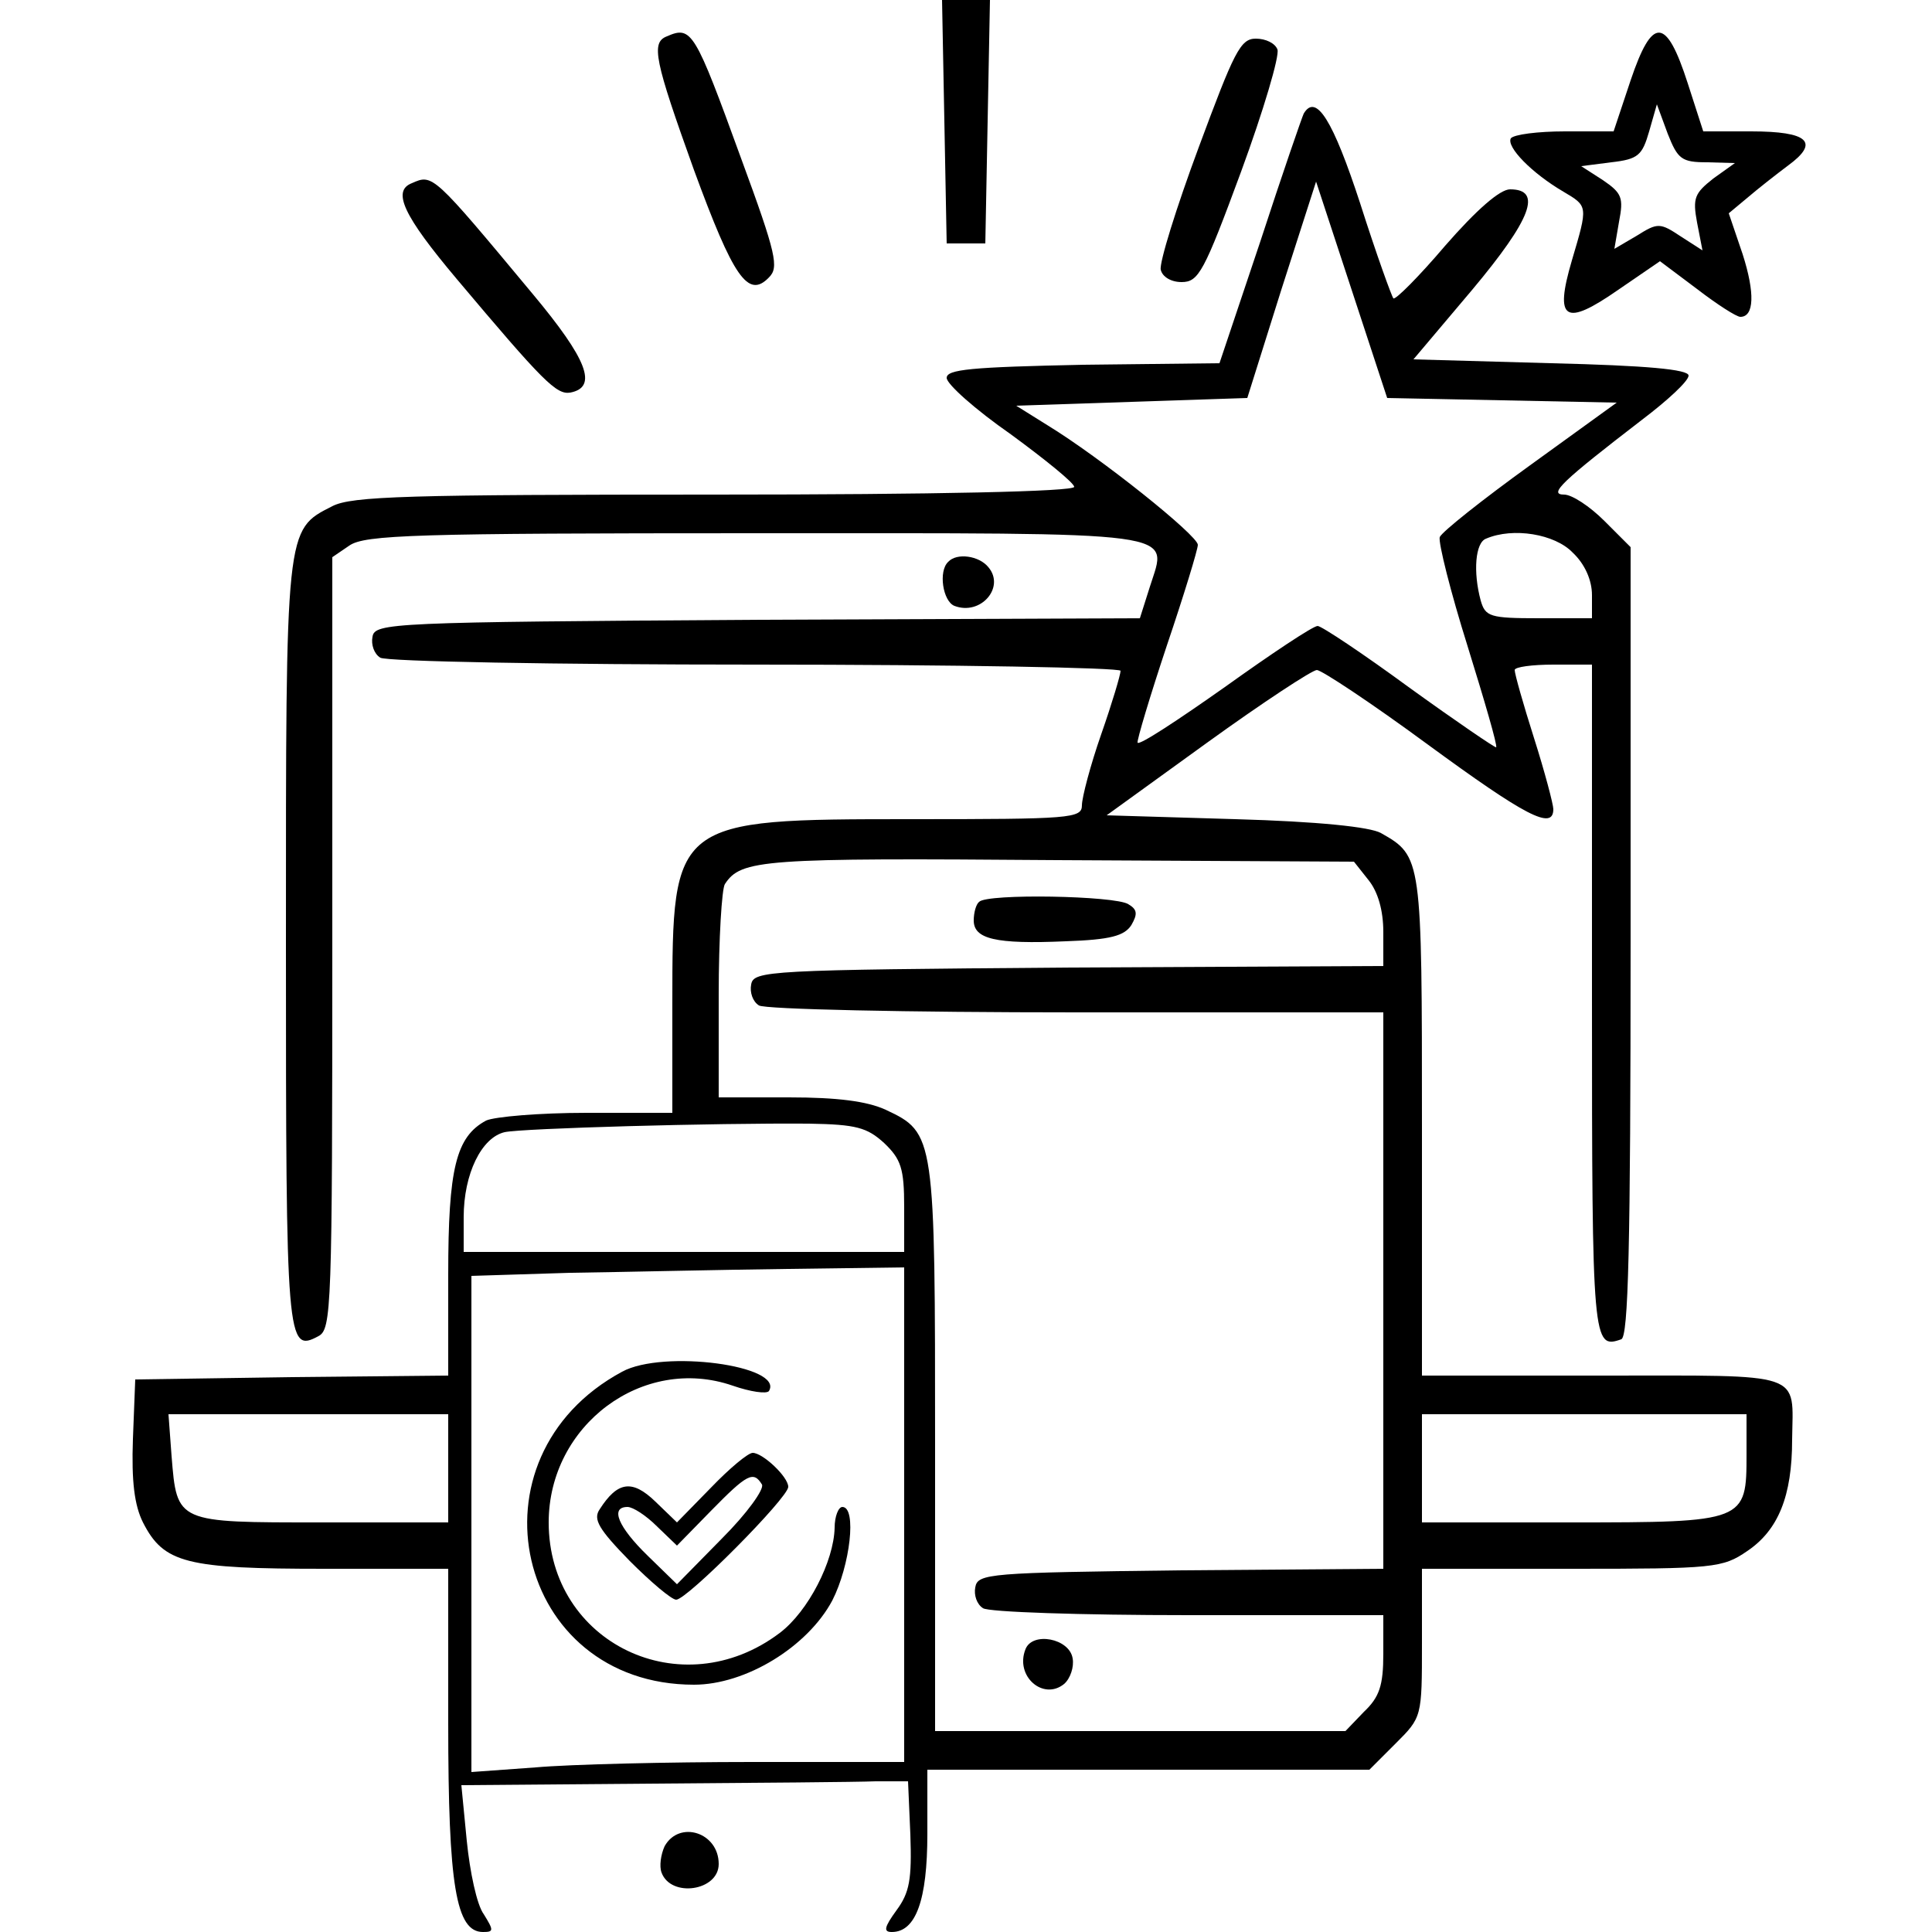 <?xml version="1.0" standalone="no"?>
<!DOCTYPE svg PUBLIC "-//W3C//DTD SVG 20010904//EN"
 "http://www.w3.org/TR/2001/REC-SVG-20010904/DTD/svg10.dtd">
<svg version="1.0" xmlns="http://www.w3.org/2000/svg"
 width="250pt" height="250pt" viewBox="0 0 250 250"
 preserveAspectRatio="xMidYMid meet">

<g transform="translate(0,250) scale(0.1,-0.1)"
fill="#000000" stroke="none">
<path d="M1222 2343 l3 -158 25 0 25 0 3 158 3 157 -31 0 -31 0 3 -157z"/>
<path d="M863 2453 c-21 -8 -16 -31 35 -173 51 -139 70 -167 97 -139 13 13 10
29 -36 154 -60 165 -64 172 -96 158z"/>
<path d="M2110 2396 l-22 -66 -63 0 c-35 0 -66 -4 -70 -9 -6 -11 27 -45 68
-69 32 -19 32 -18 11 -89 -23 -78 -9 -86 60 -38 l54 37 48 -36 c26 -20 51 -36
56 -36 18 0 19 31 3 81 l-18 53 24 20 c14 12 37 30 53 42 41 30 26 44 -48 44
l-62 0 -20 62 c-28 87 -46 87 -74 4z m99 -106 l36 -1 -28 -20 c-24 -19 -27
-25 -21 -57 l7 -36 -28 18 c-27 18 -30 18 -57 1 l-29 -17 6 35 c6 31 4 37 -21
54 l-28 18 39 5 c35 4 40 9 49 40 l10 35 14 -38 c13 -33 18 -37 51 -37z"/>
<path d="M1551 2309 c-29 -78 -51 -149 -49 -158 2 -9 13 -16 27 -16 22 0 29
13 77 143 29 79 50 150 47 158 -3 8 -15 14 -28 14 -20 0 -28 -17 -74 -141z"/>
<path d="M1687 2353 c-2 -4 -28 -79 -56 -165 l-53 -158 -176 -2 c-146 -3 -177
-6 -177 -17 0 -8 37 -41 83 -73 45 -33 82 -63 82 -68 0 -6 -178 -10 -465 -10
-397 0 -470 -2 -495 -15 -61 -31 -60 -26 -60 -568 0 -515 1 -528 42 -506 17 9
18 34 18 509 l0 499 22 15 c20 14 86 16 524 16 562 0 535 4 512 -69 l-13 -41
-495 -2 c-475 -3 -495 -4 -498 -22 -2 -10 2 -22 10 -27 7 -5 226 -9 486 -9
259 0 472 -4 472 -8 0 -5 -11 -42 -25 -82 -14 -40 -25 -82 -25 -92 0 -17 -14
-18 -221 -18 -308 0 -309 -1 -309 -239 l0 -141 -111 0 c-61 0 -119 -5 -130
-10 -39 -21 -49 -62 -49 -199 l0 -131 -202 -2 -203 -3 -3 -77 c-2 -55 2 -86
13 -108 27 -53 56 -60 235 -60 l160 0 0 -200 c0 -210 10 -270 45 -270 14 0 14
2 1 23 -9 12 -18 55 -22 95 l-7 72 247 2 c135 1 265 2 289 3 l42 0 3 -69 c2
-58 -1 -75 -18 -98 -16 -22 -17 -28 -6 -28 31 0 46 41 46 127 l0 83 286 0 286
0 34 34 c34 34 34 34 34 130 l0 96 194 0 c184 0 195 1 227 23 40 27 58 71 58
144 1 89 19 83 -245 83 l-234 0 0 323 c0 347 0 349 -53 379 -14 8 -82 15 -188
18 l-167 5 130 94 c72 52 136 94 142 94 6 0 71 -43 143 -96 127 -93 163 -112
163 -84 0 6 -11 48 -25 92 -14 44 -25 83 -25 88 0 4 23 7 50 7 l50 0 0 -434
c0 -445 1 -452 38 -439 9 4 12 116 12 515 l0 510 -34 34 c-19 19 -42 34 -52
34 -21 0 -3 17 101 97 33 25 60 50 60 57 0 8 -54 13 -178 16 l-178 5 76 90
c77 92 91 130 49 130 -13 0 -43 -26 -84 -73 -34 -40 -65 -71 -67 -68 -2 2 -22
57 -43 123 -35 107 -57 143 -73 116z m257 -371 l148 -3 -112 -81 c-61 -44
-114 -86 -117 -93 -2 -7 14 -71 36 -141 22 -71 39 -129 37 -131 -1 -1 -51 33
-112 77 -60 44 -114 80 -119 80 -6 0 -60 -36 -120 -79 -61 -43 -111 -76 -113
-72 -1 3 16 60 38 126 22 65 40 124 40 130 0 12 -126 113 -195 155 l-40 25
149 5 150 5 44 140 45 140 46 -140 46 -140 149 -3z m91 -197 c16 -15 25 -36
25 -55 l0 -30 -69 0 c-63 0 -69 2 -75 23 -10 37 -7 75 7 80 35 15 89 6 112
-18z m-264 -424 c12 -15 19 -39 19 -67 l0 -44 -407 -2 c-390 -3 -408 -4 -411
-22 -2 -10 2 -22 10 -27 7 -5 192 -9 411 -9 l397 0 0 -360 0 -360 -262 -2
c-248 -3 -263 -4 -266 -22 -2 -10 2 -22 10 -27 7 -5 127 -9 266 -9 l252 0 0
-50 c0 -41 -5 -56 -25 -75 l-24 -25 -266 0 -265 0 0 365 c0 406 0 409 -64 439
-24 11 -62 16 -125 16 l-91 0 0 133 c0 72 4 137 8 143 21 32 48 34 430 31
l384 -2 19 -24z m-627 -340 c22 -21 26 -33 26 -83 l0 -58 -285 0 -285 0 0 45
c0 56 23 103 53 110 23 5 272 12 394 11 61 -1 75 -5 97 -25z m26 -481 l0 -320
-197 0 c-109 0 -235 -3 -280 -7 l-83 -6 0 321 0 321 128 4 c70 1 196 4 280 5
l152 2 0 -320z m-590 60 l0 -70 -164 0 c-188 0 -187 -1 -194 86 l-4 54 181 0
181 0 0 -70z m1680 18 c0 -87 -1 -88 -227 -88 l-193 0 0 70 0 70 210 0 210 0
0 -52z"/>
<path d="M1267 1333 c-4 -3 -7 -14 -7 -24 0 -24 28 -31 119 -27 58 2 76 7 85
21 8 14 8 20 -4 27 -17 11 -183 14 -193 3z"/>
<path d="M1327 366 c-14 -35 23 -67 50 -45 8 7 13 22 11 33 -4 26 -52 35 -61
12z"/>
<path d="M805 725 c-206 -111 -138 -405 93 -405 67 0 147 49 179 109 23 45 32
121 13 121 -5 0 -10 -12 -10 -27 -1 -43 -34 -108 -71 -136 -127 -96 -299 -13
-299 143 0 126 122 217 238 177 23 -8 44 -11 47 -7 20 33 -137 54 -190 25z"/>
<path d="M920 575 l-44 -45 -28 27 c-30 29 -49 26 -72 -10 -9 -13 -1 -26 39
-67 27 -27 54 -50 60 -50 14 0 145 132 145 146 0 13 -33 44 -46 44 -6 0 -30
-20 -54 -45z m66 4 c3 -6 -19 -37 -52 -70 l-58 -59 -38 37 c-38 37 -49 63 -26
63 7 0 24 -11 38 -25 l26 -25 44 45 c47 48 55 52 66 34z"/>
<path d="M533 2263 c-26 -10 -11 -42 58 -124 112 -133 129 -150 147 -147 36 7
22 43 -49 128 -129 155 -129 155 -156 143z"/>
<path d="M1227 1773 c-13 -12 -7 -51 8 -57 34 -13 66 24 44 50 -12 15 -41 19
-52 7z"/>
<path d="M860 111 c-5 -11 -7 -26 -4 -34 12 -33 74 -24 74 11 0 41 -51 57 -70
23z"/>
</g>
</svg>
